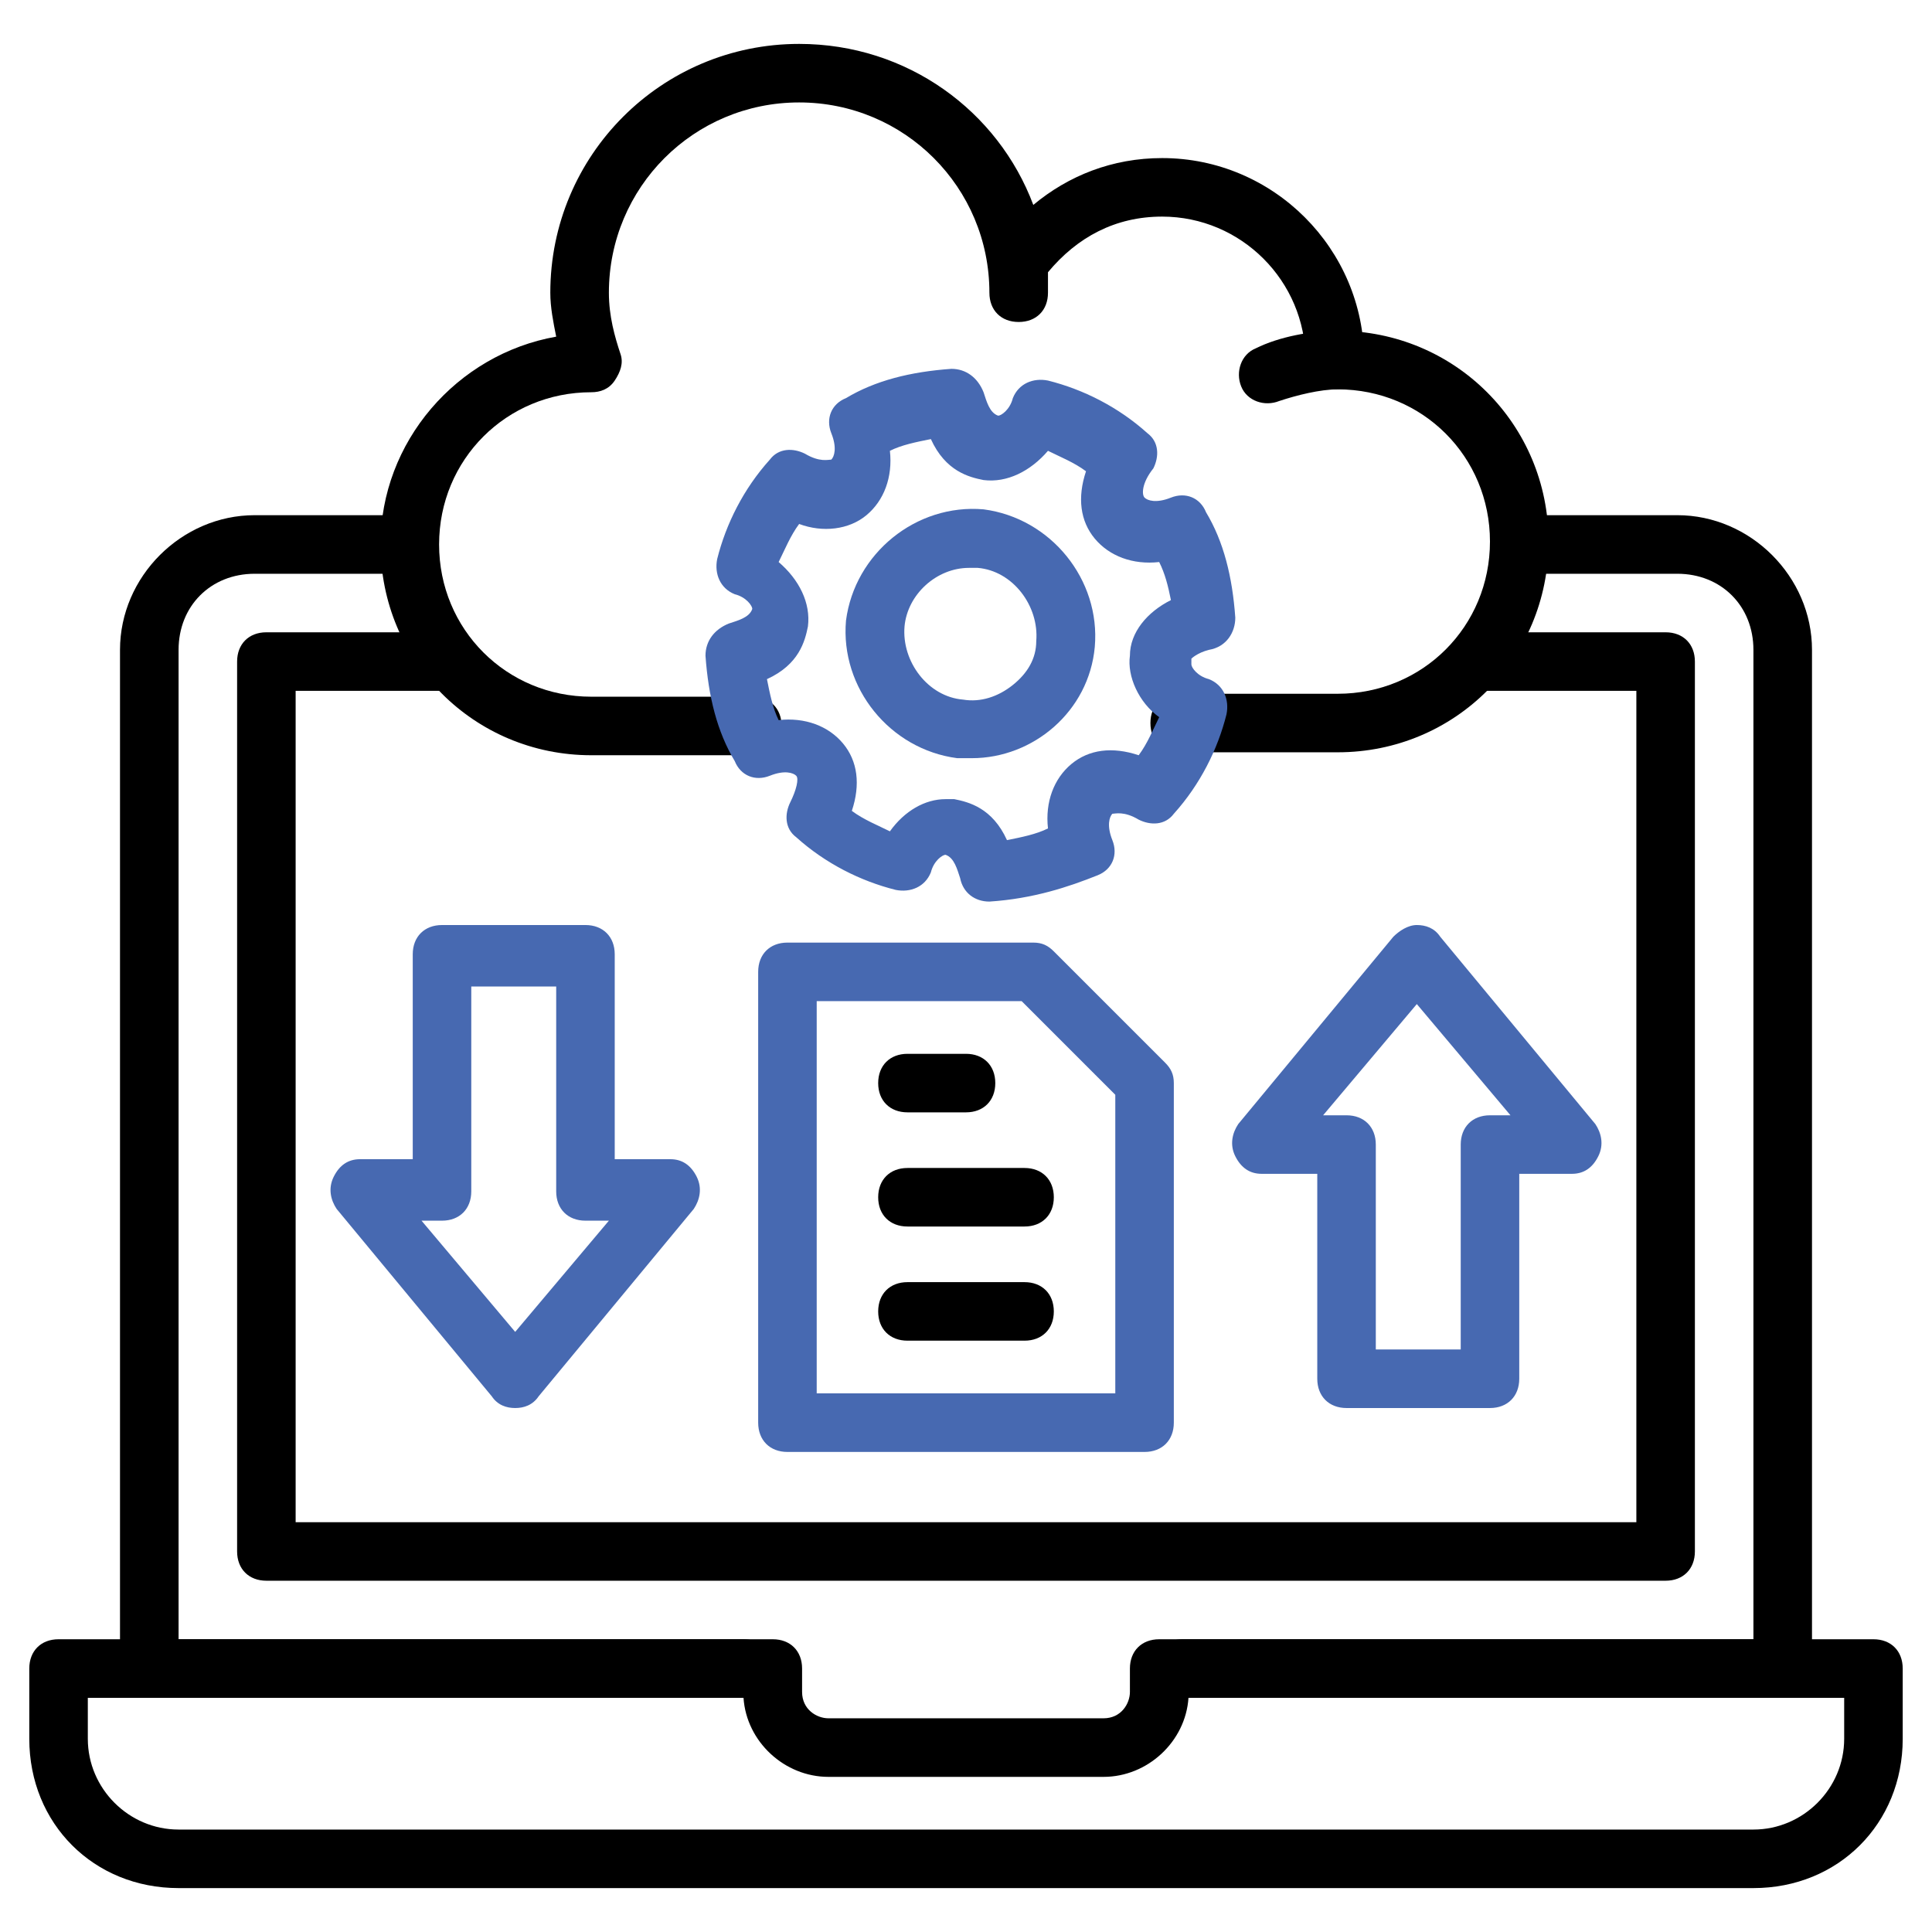 <svg width="44" height="44" viewBox="0 0 44 44" fill="none" xmlns="http://www.w3.org/2000/svg">
<path d="M37.933 36H6.067C5.667 36 5.4 35.733 5.4 35.333V15.067C5.4 14.667 5.667 14.4 6.067 14.4H10.133C10.533 14.4 10.8 14.667 10.8 15.067C10.8 15.467 10.533 15.733 10.133 15.733H6.733V34.667H37.267V15.733H33.667C33.267 15.733 33 15.467 33 15.067C33 14.667 33.267 14.4 33.667 14.4H37.933C38.333 14.4 38.6 14.667 38.6 15.067V35.333C38.6 35.733 38.333 36 37.933 36ZM39.933 43H4.067C2.133 43 0.667 41.533 0.667 39.6V38C0.667 37.6 0.933 37.333 1.333 37.333H17.6C18 37.333 18.267 37.6 18.267 38V38.533C18.267 38.933 18.6 39.133 18.867 39.133H25.133C25.533 39.133 25.733 38.8 25.733 38.533V38C25.733 37.6 26 37.333 26.4 37.333H42.667C43.067 37.333 43.333 37.6 43.333 38V39.6C43.333 41.533 41.867 43 39.933 43ZM2 38.667V39.6C2 40.733 2.933 41.667 4.067 41.667H39.933C41.067 41.667 42 40.733 42 39.6V38.667H27.067C27 39.667 26.133 40.467 25.133 40.467H18.867C17.867 40.467 17 39.667 16.933 38.667H2Z" fill="black"/>
<path d="M17.133 17.2H13.467C10.8 17.2 8.667 15.067 8.667 12.4C8.667 10.067 10.4 8.067 12.667 7.667C12.6 7.333 12.533 7 12.533 6.667C12.533 3.533 15.067 1 18.2 1C20.667 1 22.733 2.533 23.533 4.667C24.333 4 25.333 3.6 26.467 3.6C29 3.6 31.067 5.667 31.067 8.2C31.067 8.6 30.8 8.867 30.4 8.867C30 8.867 29.733 8.6 29.733 8.2C29.733 6.4 28.267 4.933 26.467 4.933C25.4 4.933 24.533 5.4 23.867 6.2V6.667C23.867 7.067 23.6 7.333 23.2 7.333C22.8 7.333 22.533 7.067 22.533 6.667C22.533 4.267 20.6 2.333 18.2 2.333C15.8 2.333 13.867 4.267 13.867 6.667C13.867 7.2 14 7.667 14.133 8.067C14.2 8.267 14.133 8.467 14 8.667C13.867 8.867 13.667 8.933 13.467 8.933C11.533 8.933 10 10.467 10 12.4C10 14.333 11.533 15.867 13.467 15.867H17.133C17.533 15.867 17.8 16.133 17.8 16.533C17.8 16.933 17.533 17.2 17.133 17.2Z" fill="black"/>
<path d="M30.467 17.133H26.867C26.467 17.133 26.2 16.867 26.2 16.467C26.2 16.067 26.467 15.8 26.867 15.8H30.467C32.4 15.8 33.933 14.267 33.933 12.333C33.933 10.4 32.4 8.867 30.467 8.867C30.067 8.867 29.533 9 29.133 9.133C28.8 9.267 28.4 9.133 28.267 8.8C28.133 8.467 28.267 8.067 28.6 7.933C29.133 7.667 29.867 7.533 30.467 7.533C33.133 7.533 35.267 9.667 35.267 12.333C35.267 15 33.133 17.133 30.467 17.133Z" fill="black"/>
<path d="M22.533 20.533C22.2 20.533 21.933 20.333 21.867 20C21.8 19.8 21.733 19.533 21.533 19.467C21.467 19.467 21.267 19.6 21.2 19.867C21.067 20.2 20.733 20.333 20.4 20.267C19.6 20.067 18.8 19.667 18.133 19.067C17.867 18.867 17.867 18.533 18 18.267C18.133 18 18.2 17.733 18.133 17.667C18.067 17.6 17.867 17.533 17.533 17.667C17.2 17.8 16.867 17.667 16.733 17.333C16.333 16.667 16.133 15.867 16.067 14.933C16.067 14.6 16.267 14.333 16.6 14.2C16.8 14.133 17.067 14.067 17.133 13.867C17.133 13.8 17 13.6 16.733 13.533C16.4 13.4 16.267 13.067 16.333 12.733C16.533 11.933 16.933 11.133 17.533 10.467C17.733 10.2 18.067 10.2 18.333 10.333C18.667 10.533 18.867 10.467 18.933 10.467C19 10.4 19.067 10.2 18.933 9.867C18.8 9.533 18.933 9.2 19.267 9.067C19.933 8.667 20.733 8.467 21.667 8.4C22 8.4 22.267 8.6 22.4 8.933C22.467 9.133 22.533 9.4 22.733 9.467C22.8 9.467 23 9.333 23.067 9.067C23.2 8.733 23.533 8.6 23.867 8.667C24.667 8.867 25.467 9.267 26.133 9.867C26.4 10.067 26.4 10.4 26.267 10.667C26 11 26 11.267 26.067 11.333C26.133 11.4 26.333 11.467 26.667 11.333C27 11.2 27.333 11.333 27.467 11.667C27.867 12.333 28.067 13.133 28.133 14.067C28.133 14.4 27.933 14.733 27.533 14.8C27.267 14.867 27.133 15 27.133 15V15.133C27.133 15.2 27.267 15.4 27.533 15.467C27.867 15.6 28 15.933 27.933 16.267C27.733 17.067 27.333 17.867 26.733 18.533C26.533 18.8 26.2 18.8 25.933 18.667C25.6 18.467 25.4 18.533 25.333 18.533C25.267 18.6 25.2 18.8 25.333 19.133C25.467 19.467 25.333 19.8 25 19.933C24.333 20.2 23.533 20.467 22.533 20.533ZM21.533 18.2H21.733C22.067 18.267 22.6 18.4 22.933 19.133C23.267 19.067 23.6 19 23.867 18.867C23.8 18.267 24 17.733 24.4 17.4C24.8 17.067 25.333 17 25.933 17.2C26.133 16.933 26.267 16.6 26.4 16.333C25.933 16 25.667 15.4 25.733 14.933C25.733 14.4 26.133 13.933 26.667 13.667C26.6 13.333 26.533 13.067 26.4 12.8C25.8 12.867 25.267 12.667 24.933 12.267C24.6 11.867 24.533 11.333 24.733 10.733C24.467 10.533 24.133 10.4 23.867 10.267C23.467 10.733 22.933 11 22.4 10.933C22.067 10.867 21.533 10.733 21.2 10C20.867 10.067 20.533 10.133 20.267 10.267C20.333 10.867 20.133 11.4 19.733 11.733C19.333 12.067 18.733 12.133 18.2 11.933C18 12.2 17.867 12.533 17.733 12.8C18.2 13.2 18.467 13.733 18.4 14.267C18.333 14.6 18.2 15.133 17.467 15.467C17.533 15.8 17.6 16.133 17.733 16.4C18.333 16.333 18.867 16.533 19.2 16.933C19.533 17.333 19.6 17.867 19.4 18.467C19.667 18.667 20 18.8 20.267 18.933C20.6 18.467 21.067 18.2 21.533 18.2Z" fill="#4769B1"/>
<path d="M22.133 17.267H21.8C20.267 17.067 19.133 15.667 19.267 14.133C19.467 12.6 20.867 11.467 22.4 11.6C23.933 11.8 25.067 13.2 24.933 14.733C24.8 16.2 23.533 17.267 22.133 17.267ZM22.067 12.933C21.333 12.933 20.667 13.533 20.6 14.267C20.533 15.067 21.133 15.867 21.933 15.933C22.333 16 22.733 15.867 23.067 15.6C23.4 15.333 23.6 15 23.6 14.6C23.667 13.8 23.067 13 22.267 12.933H22.067ZM33.933 32.067H30.667C30.267 32.067 30 31.8 30 31.4V26.733H28.733C28.467 26.733 28.267 26.6 28.133 26.333C28 26.067 28.067 25.8 28.2 25.6L31.733 21.333C31.867 21.2 32.067 21.067 32.267 21.067C32.467 21.067 32.667 21.133 32.8 21.333L36.333 25.6C36.467 25.8 36.533 26.067 36.4 26.333C36.267 26.6 36.067 26.733 35.8 26.733H34.6V31.4C34.6 31.8 34.333 32.067 33.933 32.067ZM31.333 30.733H33.267V26.067C33.267 25.667 33.533 25.4 33.933 25.4H34.4L32.267 22.867L30.133 25.4H30.667C31.067 25.4 31.333 25.667 31.333 26.067V30.733ZM11.733 32.067C11.533 32.067 11.333 32 11.2 31.8L7.667 27.533C7.533 27.333 7.467 27.067 7.6 26.8C7.733 26.533 7.933 26.4 8.2 26.4H9.4V21.733C9.4 21.333 9.667 21.067 10.067 21.067H13.333C13.733 21.067 14 21.333 14 21.733V26.4H15.267C15.533 26.4 15.733 26.533 15.867 26.8C16 27.067 15.933 27.333 15.8 27.533L12.267 31.8C12.133 32 11.933 32.067 11.733 32.067ZM9.6 27.8L11.733 30.333L13.867 27.8H13.333C12.933 27.8 12.667 27.533 12.667 27.133V22.467H10.733V27.133C10.733 27.533 10.467 27.8 10.067 27.8H9.6ZM26.067 33.067H17.933C17.533 33.067 17.267 32.8 17.267 32.4V22.133C17.267 21.733 17.533 21.467 17.933 21.467H23.533C23.733 21.467 23.867 21.533 24 21.667L26.533 24.2C26.667 24.333 26.733 24.467 26.733 24.667V32.4C26.733 32.8 26.467 33.067 26.067 33.067ZM18.6 31.733H25.4V24.933L23.267 22.8H18.6V31.733Z" fill="#4769B1"/>
<path d="M40.6 38.667H26.933C26.533 38.667 26.267 38.4 26.267 38C26.267 37.6 26.533 37.333 26.933 37.333H39.933V14.8C39.933 13.8 39.2 13.067 38.2 13.067H35C34.6 13.067 34.333 12.8 34.333 12.4C34.333 12 34.6 11.733 35 11.733H38.2C39.867 11.733 41.267 13.133 41.267 14.8V38C41.267 38.4 41 38.667 40.6 38.667ZM16.933 38.667H3.4C3 38.667 2.733 38.4 2.733 38V14.8C2.733 13.133 4.133 11.733 5.8 11.733H9C9.4 11.733 9.667 12 9.667 12.4C9.667 12.8 9.4 13.067 9 13.067H5.8C4.8 13.067 4.067 13.8 4.067 14.8V37.333H16.933C17.333 37.333 17.6 37.6 17.6 38C17.6 38.4 17.333 38.667 16.933 38.667ZM22 25.333H20.667C20.267 25.333 20 25.067 20 24.667C20 24.267 20.267 24 20.667 24H22C22.4 24 22.667 24.267 22.667 24.667C22.667 25.067 22.4 25.333 22 25.333ZM23.333 27.933H20.667C20.267 27.933 20 27.667 20 27.267C20 26.867 20.267 26.6 20.667 26.6H23.333C23.733 26.6 24 26.867 24 27.267C24 27.667 23.733 27.933 23.333 27.933ZM23.333 30.533H20.667C20.267 30.533 20 30.267 20 29.867C20 29.467 20.267 29.2 20.667 29.2H23.333C23.733 29.2 24 29.467 24 29.867C24 30.267 23.733 30.533 23.333 30.533Z" fill="black"/>
</svg>
